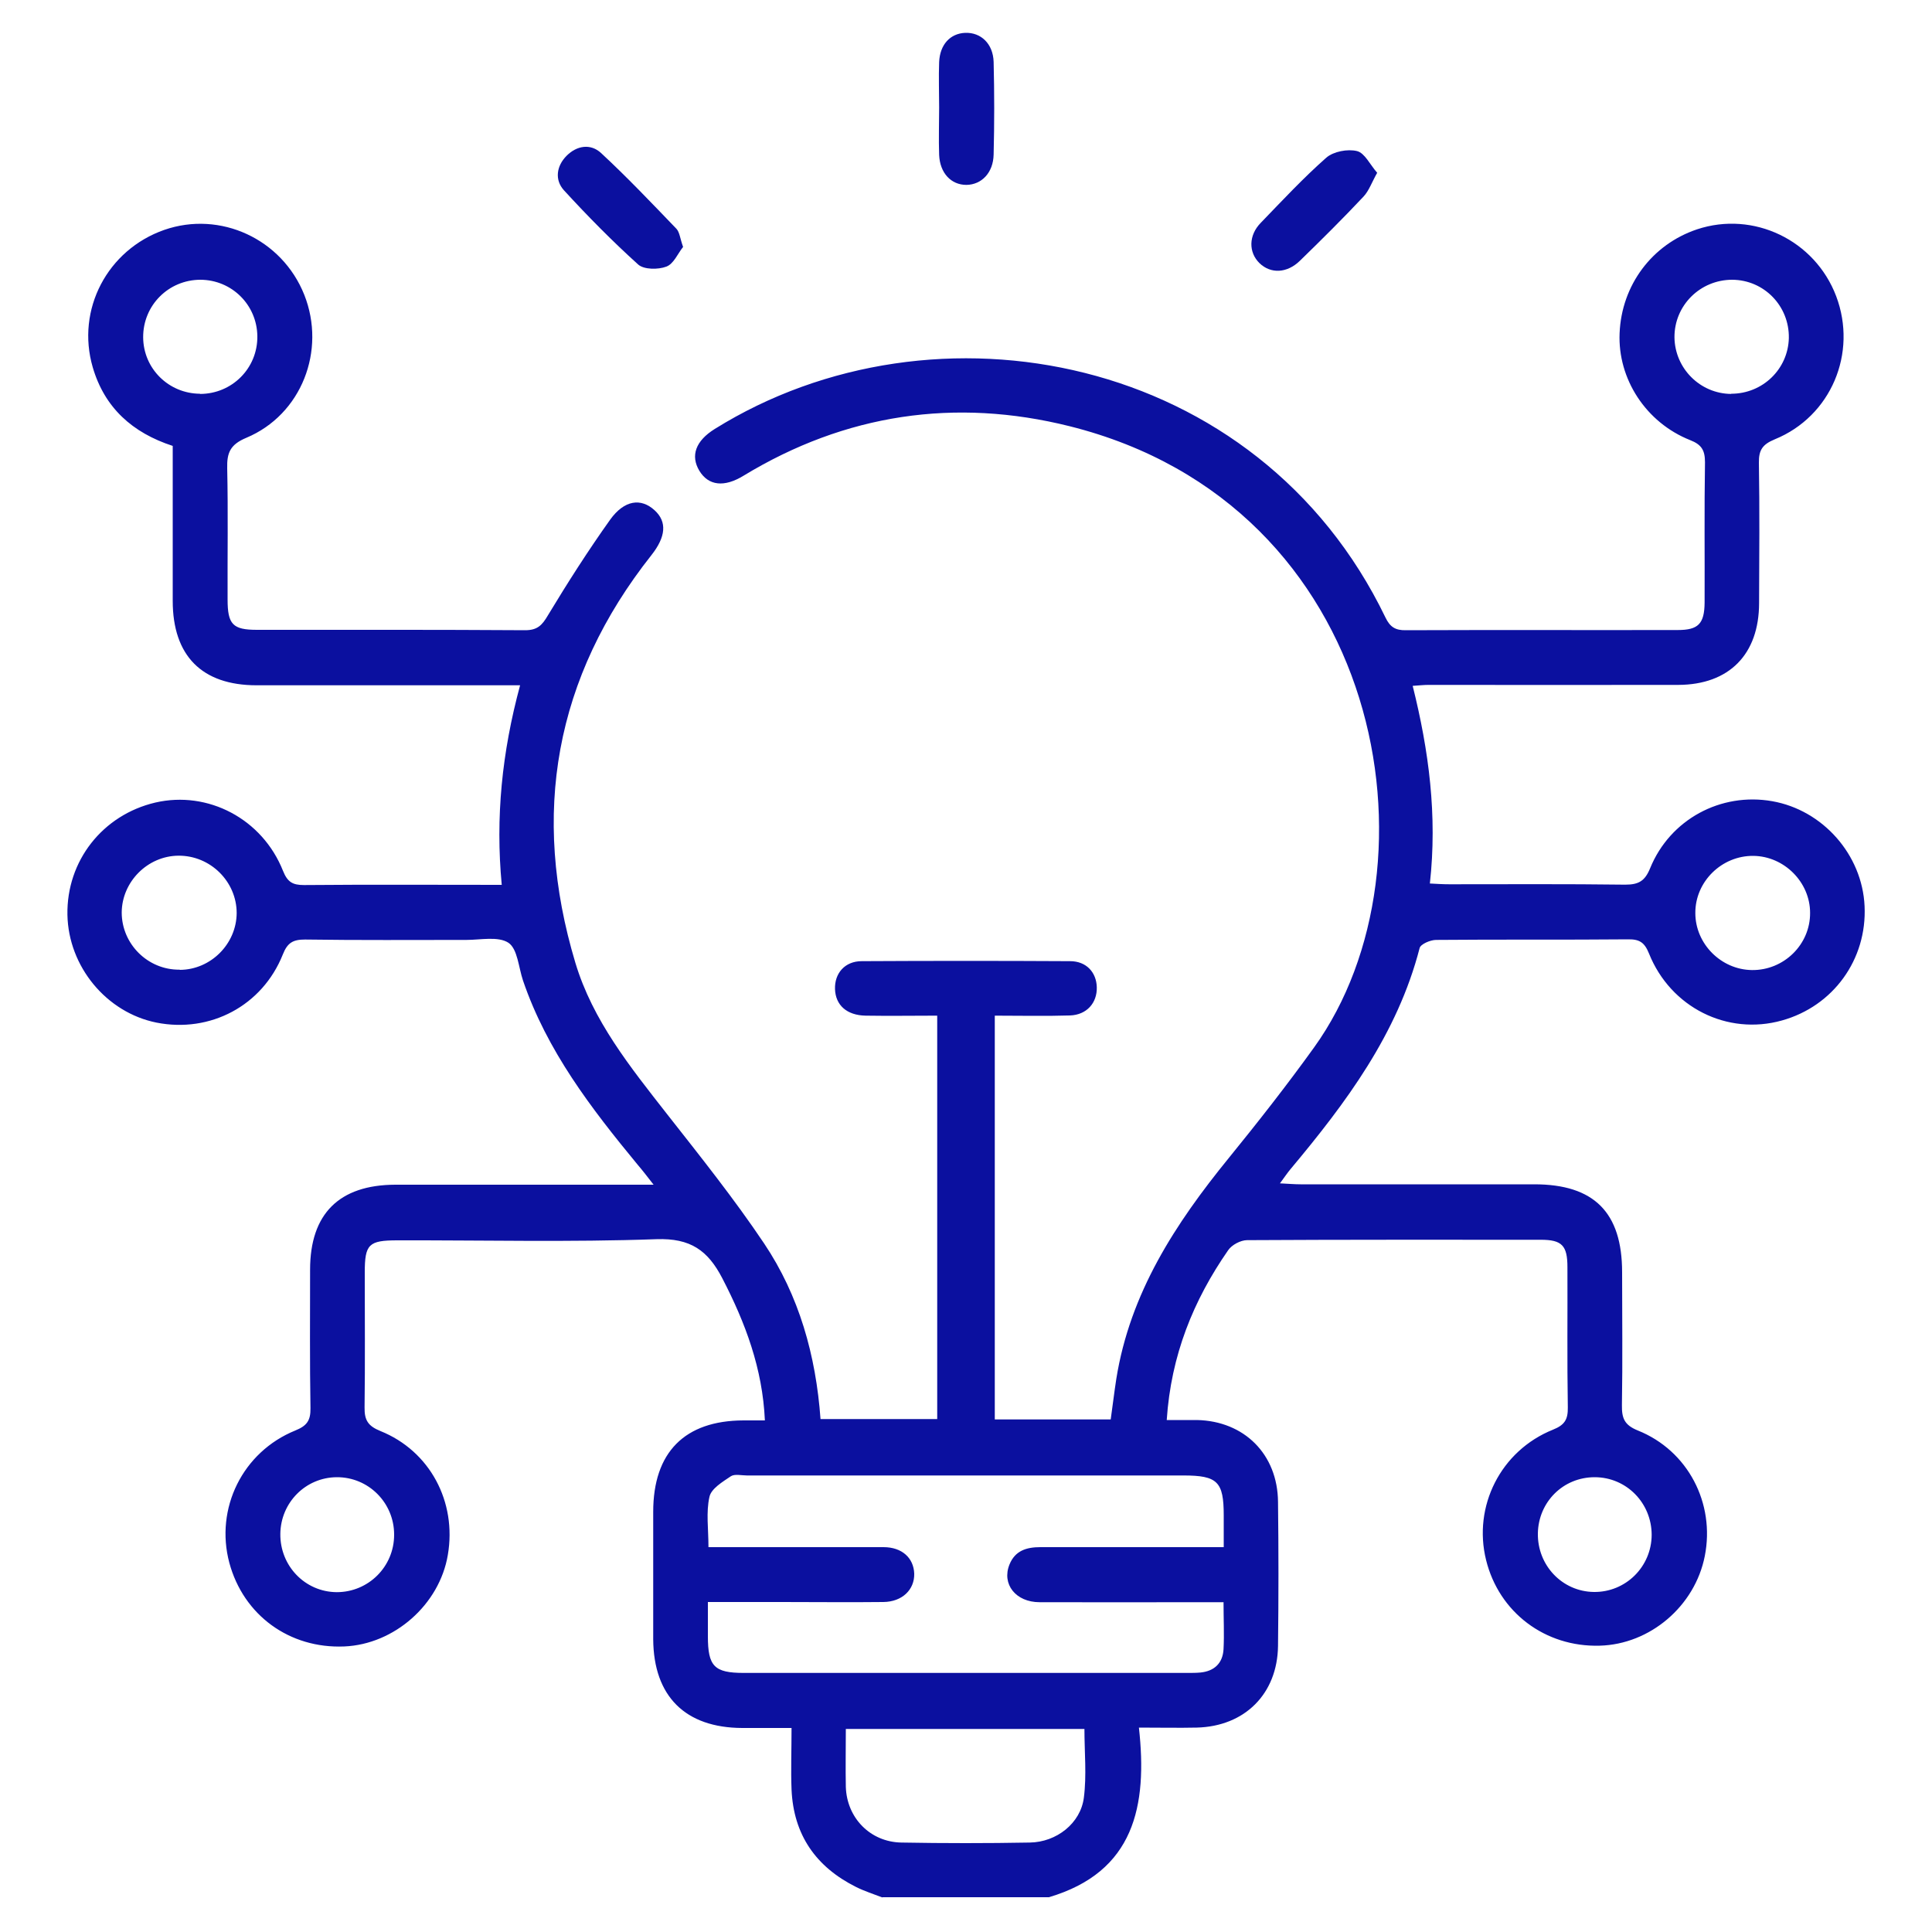 <?xml version="1.0" encoding="UTF-8"?><svg id="a" xmlns="http://www.w3.org/2000/svg" viewBox="0 0 100 100"><defs><style>.b{fill:#0b109f;}</style></defs><path class="b" d="M85.49,79.45c0-1.66-1.31-2.99-2.95-2.99s-2.91,1.29-2.94,2.9c-.03,1.66,1.26,3.02,2.9,3.04,1.64,.02,2.98-1.3,2.99-2.95m-65.09-.02c0-1.65-1.33-2.98-2.97-2.97-1.61,.01-2.9,1.31-2.92,2.93-.02,1.66,1.28,3.01,2.92,3.02,1.64,0,2.97-1.32,2.97-2.97M10.35,20.39c1.66,0,2.99-1.33,2.97-2.99-.02-1.62-1.32-2.91-2.94-2.92-1.66,0-2.98,1.33-2.97,2.98,.01,1.62,1.32,2.91,2.94,2.92m79.26,0c1.62,0,2.94-1.27,2.98-2.88,.03-1.66-1.28-3.01-2.93-3.02-1.66,0-3,1.33-2.99,2.98,.02,1.61,1.33,2.92,2.94,2.93m1.15,23.91c-1.64-.02-3.02,1.33-3.01,2.96,0,1.59,1.33,2.93,2.93,2.95,1.65,.02,3.02-1.32,3.01-2.96,0-1.59-1.34-2.93-2.93-2.95M9.31,50.2c1.6-.01,2.93-1.34,2.94-2.94,0-1.63-1.36-2.98-3.01-2.97-1.6,.01-2.93,1.35-2.94,2.94,0,1.63,1.35,2.98,3,2.96m34.48,39.3c0,1.07-.02,2.04,0,3,.05,1.6,1.26,2.85,2.87,2.88,2.22,.04,4.43,.04,6.65,0,1.39-.02,2.63-1,2.8-2.32,.15-1.16,.03-2.35,.03-3.56h-12.36Zm19.54-6.56h-1.26c-2.75,0-5.5,.01-8.25,0-1.24,0-1.97-.94-1.56-1.95,.29-.72,.88-.9,1.6-.9,2.81,0,5.62,0,8.44,0h1.05v-1.64c0-1.75-.32-2.07-2.09-2.07-7.53,0-15.06,0-22.59,0-.28,0-.63-.09-.83,.04-.43,.29-1.02,.64-1.11,1.07-.18,.8-.05,1.66-.05,2.6h1.09c2.66,0,5.31,0,7.97,0,.96,0,1.56,.56,1.59,1.37,.02,.83-.62,1.46-1.6,1.47-1.75,.02-3.5,0-5.25,0h-3.83c0,.65,0,1.21,0,1.77,0,1.56,.33,1.9,1.86,1.9,7.66,0,15.31,0,22.97,0,.22,0,.44,0,.66-.02,.72-.07,1.16-.48,1.2-1.21,.04-.78,0-1.56,0-2.44m-17.64,15.3c-.46-.18-.94-.33-1.38-.55-2.08-1.04-3.24-2.7-3.34-5.05-.04-1,0-2.01,0-3.18-.89,0-1.72,0-2.55,0-2.95-.01-4.59-1.64-4.61-4.59,0-2.2,0-4.4,0-6.6,0-3.08,1.63-4.72,4.67-4.73,.34,0,.68,0,1.11,0-.12-2.69-1.01-5.05-2.2-7.35-.75-1.45-1.65-2.09-3.41-2.03-4.46,.16-8.94,.05-13.41,.06-1.49,0-1.69,.2-1.69,1.67,0,2.33,.02,4.65-.01,6.98-.01,.66,.18,.96,.82,1.22,2.56,1.03,3.96,3.66,3.49,6.41-.43,2.57-2.77,4.63-5.36,4.74-2.84,.12-5.22-1.62-5.95-4.33-.75-2.81,.68-5.74,3.42-6.85,.59-.24,.79-.51,.78-1.15-.04-2.39-.02-4.78-.02-7.17,0-2.89,1.5-4.39,4.41-4.4,4.03,0,8.07,0,12.1,0h1.27c-.35-.45-.58-.75-.83-1.04-2.4-2.91-4.69-5.89-5.93-9.53-.23-.68-.28-1.63-.75-1.95-.53-.35-1.44-.15-2.18-.15-2.78,0-5.57,.02-8.35-.02-.62,0-.91,.16-1.15,.77-1.06,2.66-3.76,4.08-6.54,3.53-2.59-.52-4.56-2.9-4.61-5.58-.05-2.79,1.82-5.17,4.55-5.81,2.72-.63,5.54,.84,6.61,3.54,.23,.57,.49,.73,1.08,.73,3.37-.03,6.75-.01,10.24-.01-.33-3.49,.01-6.86,.95-10.33h-1.07c-4.19,0-8.38,0-12.57,0-2.83,0-4.34-1.53-4.34-4.37,0-2.67,0-5.34,0-8.02-2.09-.68-3.53-1.98-4.14-4.07-.87-2.99,.76-6.08,3.7-7.11,2.9-1.01,6.1,.47,7.25,3.36,1.14,2.88-.14,6.2-3,7.4-.84,.35-1.01,.78-.99,1.58,.05,2.26,.01,4.53,.02,6.79,0,1.29,.27,1.57,1.52,1.57,4.63,0,9.26-.01,13.88,.02,.64,0,.88-.26,1.18-.77,1.02-1.69,2.08-3.35,3.22-4.95,.74-1.03,1.6-1.13,2.3-.49,.66,.6,.58,1.38-.16,2.32-5.01,6.33-6.25,13.41-3.94,21.1,.9,3,2.85,5.41,4.75,7.84,1.72,2.19,3.47,4.38,5.02,6.69,1.81,2.7,2.68,5.79,2.92,9.09h6.04v-20.88c-1.23,0-2.47,.02-3.71,0-.97-.02-1.55-.54-1.58-1.37-.03-.82,.51-1.45,1.38-1.45,3.6-.02,7.19-.02,10.79,0,.84,0,1.36,.58,1.38,1.35,.02,.81-.52,1.43-1.39,1.46-1.27,.04-2.55,.01-3.89,.01v20.9h6c.1-.69,.18-1.4,.29-2.1,.71-4.44,3.05-8.03,5.82-11.43,1.52-1.87,3.01-3.77,4.42-5.73,6.78-9.43,3.66-28.07-12.66-32.15-5.92-1.48-11.6-.64-16.87,2.56-1.01,.62-1.82,.52-2.29-.25-.47-.78-.2-1.55,.8-2.17,11.37-7.08,28.12-3.9,34.71,9.76,.24,.5,.52,.67,1.06,.66,4.69-.02,9.38,0,14.07-.01,1.06,0,1.38-.32,1.39-1.42,.01-2.42-.02-4.84,.02-7.26,0-.63-.18-.92-.77-1.15-2.29-.91-3.75-3.17-3.65-5.53,.1-2.49,1.68-4.6,4.01-5.38,2.92-.97,6.1,.56,7.2,3.46,1.11,2.94-.26,6.22-3.18,7.41-.63,.26-.83,.55-.82,1.21,.04,2.42,.02,4.84,.01,7.26,0,2.66-1.55,4.23-4.18,4.24-4.31,.01-8.63,0-12.94,0-.24,0-.49,.03-.81,.05,.84,3.36,1.28,6.7,.89,10.23,.37,.02,.69,.04,1.01,.04,3.03,0,6.07-.02,9.1,.02,.7,0,1.02-.19,1.29-.85,1.03-2.53,3.66-3.94,6.32-3.47,2.62,.46,4.66,2.77,4.78,5.43,.13,2.76-1.62,5.18-4.28,5.92-2.82,.79-5.76-.67-6.88-3.47-.23-.57-.49-.74-1.08-.73-3.31,.03-6.63,0-9.94,.03-.3,0-.8,.22-.85,.42-1.15,4.45-3.81,8.01-6.68,11.44-.16,.19-.3,.4-.55,.74,.43,.02,.75,.05,1.07,.05,4.03,0,8.07,0,12.1,0,3.09,0,4.54,1.46,4.54,4.55,0,2.29,.03,4.59-.01,6.88-.01,.68,.13,1.03,.82,1.31,2.6,1.04,4.01,3.77,3.47,6.5-.51,2.59-2.83,4.57-5.44,4.64-2.82,.08-5.21-1.72-5.88-4.43-.69-2.78,.75-5.66,3.46-6.75,.6-.24,.78-.52,.77-1.15-.04-2.42-.01-4.84-.02-7.26,0-1.12-.28-1.42-1.38-1.42-5.06,0-10.13-.01-15.2,.02-.33,0-.79,.24-.98,.52-1.8,2.59-2.96,5.44-3.18,8.79,.54,0,1.05,0,1.56,0,2.45,.05,4.18,1.77,4.2,4.24,.03,2.48,.03,4.97,0,7.45-.03,2.48-1.72,4.17-4.21,4.23-.93,.02-1.87,0-2.99,0,.45,4.05-.23,7.47-4.66,8.78h-8.63Z"/><path class="b" d="M48.61,5.56c0-.79-.03-1.57,0-2.35,.04-.91,.58-1.48,1.35-1.51,.81-.03,1.44,.56,1.47,1.5,.04,1.6,.04,3.2,0,4.8-.02,.94-.62,1.56-1.41,1.57-.79,0-1.37-.61-1.41-1.55-.03-.82,0-1.63,0-2.45"/><path class="b" d="M71.29,8.93c-.29,.51-.43,.94-.71,1.24-1.07,1.14-2.18,2.24-3.3,3.33-.67,.65-1.51,.68-2.09,.12-.57-.56-.57-1.44,.07-2.09,1.11-1.15,2.2-2.32,3.39-3.37,.37-.32,1.1-.46,1.59-.34,.4,.1,.67,.7,1.04,1.12"/><path class="b" d="M35.35,12.79c-.26,.32-.48,.87-.86,1.01-.42,.16-1.16,.16-1.46-.11-1.34-1.21-2.62-2.51-3.84-3.84-.49-.54-.39-1.26,.14-1.79,.53-.53,1.24-.64,1.78-.14,1.35,1.25,2.62,2.59,3.9,3.92,.17,.18,.19,.51,.35,.95"/></svg>